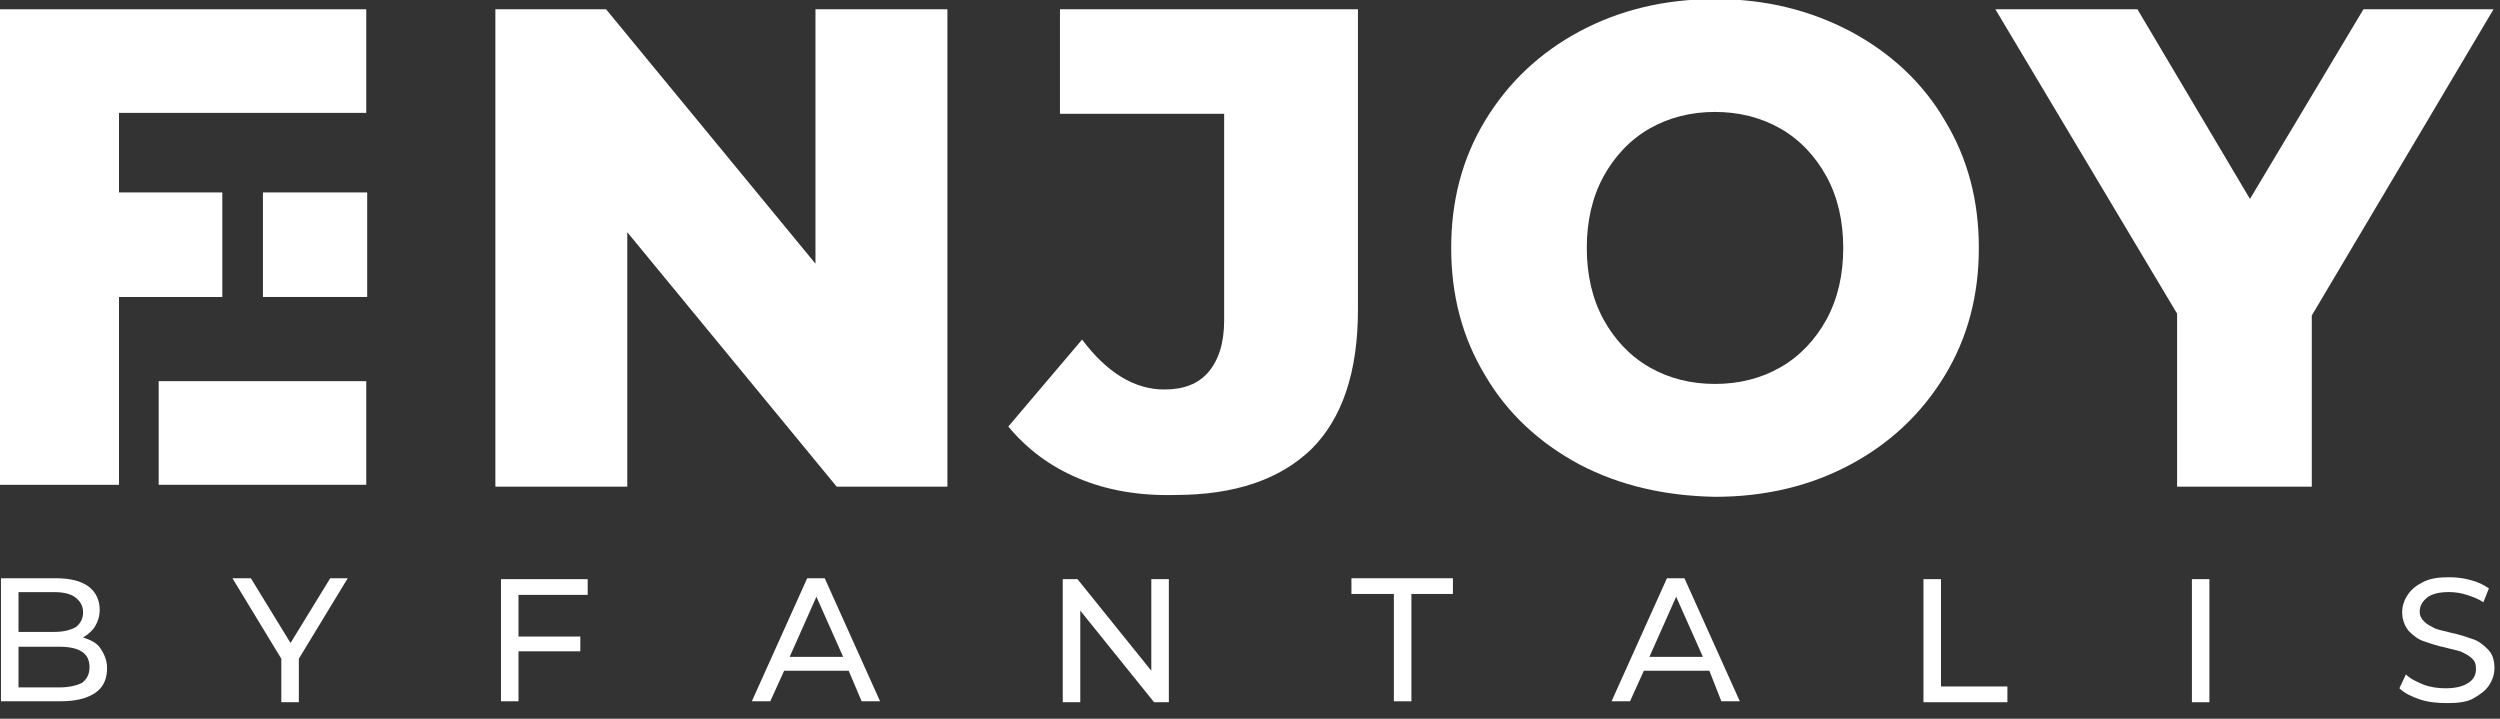 <?xml version="1.0" encoding="UTF-8"?> <svg xmlns="http://www.w3.org/2000/svg" width="80" height="23" viewBox="0 0 80 23" fill="none"><rect x="0" y="0" width="80" height="23" fill="#333333" stroke="none"/> <g clip-path="url(#clip0_370_1540)"> <path d="M30.317 0.297V15.573H26.774L20.073 7.431V15.573H15.852V0.297H19.394L26.095 8.438V0.297H30.317Z" fill="white"></path> <path d="M34.509 15.306C33.594 14.922 32.856 14.359 32.266 13.649L34.627 10.866C35.424 11.931 36.31 12.464 37.255 12.464C37.874 12.464 38.347 12.287 38.672 11.902C38.996 11.517 39.173 10.984 39.173 10.244V3.642H33.919V0.297H43.454V9.918C43.454 11.902 42.952 13.382 41.978 14.359C40.974 15.336 39.528 15.839 37.609 15.839C36.458 15.869 35.424 15.691 34.509 15.306Z" fill="white"></path> <path d="M56.976 11.753C57.596 11.398 58.098 10.865 58.452 10.214C58.806 9.563 58.984 8.793 58.984 7.934C58.984 7.076 58.806 6.306 58.452 5.655C58.098 5.003 57.596 4.47 56.976 4.115C56.356 3.76 55.648 3.582 54.88 3.582C54.113 3.582 53.404 3.76 52.784 4.115C52.164 4.47 51.663 5.003 51.308 5.655C50.954 6.306 50.777 7.076 50.777 7.934C50.777 8.793 50.954 9.563 51.308 10.214C51.663 10.865 52.164 11.398 52.784 11.753C53.404 12.109 54.113 12.286 54.88 12.286C55.648 12.286 56.356 12.109 56.976 11.753ZM50.541 14.862C49.272 14.181 48.238 13.234 47.53 12.02C46.792 10.806 46.438 9.444 46.438 7.934C46.438 6.424 46.792 5.063 47.53 3.849C48.268 2.635 49.272 1.688 50.541 1.007C51.81 0.326 53.257 -0.03 54.88 -0.03C56.504 -0.03 57.921 0.326 59.22 1.007C60.489 1.688 61.522 2.635 62.231 3.849C62.969 5.063 63.323 6.424 63.323 7.934C63.323 9.444 62.969 10.806 62.231 12.02C61.493 13.234 60.489 14.181 59.22 14.862C57.95 15.543 56.504 15.898 54.88 15.898C53.286 15.868 51.84 15.543 50.541 14.862Z" fill="white"></path> <path d="M73.977 10.096V15.573H69.667V10.037L63.852 0.297H68.398L71.999 6.366L75.63 0.297H79.793L73.977 10.096Z" fill="white"></path> <path d="M11.72 15.513V12.197H8.384H5.078V15.513H8.384H11.72Z" fill="white"></path> <path d="M11.75 6.158H8.414V9.503H11.75V6.158Z" fill="white"></path> <path d="M3.808 11.695H0V15.514H3.808V11.695ZM11.72 3.612V0.297H10.421H8.384H7.114H3.808H0V4.116V7.905V11.695H3.808V9.504H7.114V6.158H3.808V4.086V3.612H7.114H8.384H10.421H11.72Z" fill="white"></path> <path d="M9.563 21.079V22.471H9.002V21.079L7.438 18.504H8.028L9.297 20.576L10.567 18.504H11.127L9.563 21.079Z" fill="white"></path> <path d="M16.592 19.007V20.369H18.57V20.842H16.592V22.441H16.031V18.533H18.806V19.036H16.592V19.007Z" fill="white"></path> <path d="M27.158 21.464H25.092L24.649 22.441H24.059L25.83 18.504H26.391L28.162 22.441H27.572L27.158 21.464ZM26.981 21.02L26.125 19.096L25.269 21.02H26.981Z" fill="white"></path> <path d="M37.403 18.533V22.471H36.93L34.569 19.54V22.471H34.008V18.533H34.48L36.842 21.464V18.533H37.403Z" fill="white"></path> <path d="M44.604 19.007H43.246V18.504H46.493V19.007H45.165V22.441H44.604V19.007Z" fill="white"></path> <path d="M54.7 21.464H52.603L52.161 22.441H51.57L53.342 18.504H53.902L55.674 22.441H55.083L54.7 21.464ZM54.493 21.02L53.637 19.096L52.781 21.02H54.493Z" fill="white"></path> <path d="M61.551 18.533H62.112V21.967H64.237V22.471H61.551V18.533Z" fill="white"></path> <path d="M70.141 18.533H70.701V22.471H70.141V18.533Z" fill="white"></path> <path d="M77.431 22.38C77.165 22.291 76.929 22.173 76.781 22.025L76.988 21.581C77.135 21.729 77.342 21.818 77.549 21.907C77.785 21.995 78.021 22.025 78.257 22.025C78.582 22.025 78.818 21.966 78.995 21.847C79.172 21.729 79.231 21.581 79.231 21.403C79.231 21.255 79.202 21.166 79.113 21.078C79.025 20.989 78.907 20.93 78.789 20.87C78.671 20.811 78.464 20.782 78.257 20.722C77.962 20.663 77.726 20.574 77.549 20.515C77.372 20.456 77.224 20.337 77.076 20.189C76.958 20.041 76.87 19.834 76.87 19.597C76.87 19.39 76.929 19.212 77.047 19.035C77.165 18.857 77.313 18.739 77.549 18.62C77.785 18.502 78.051 18.472 78.375 18.472C78.612 18.472 78.848 18.502 79.054 18.561C79.29 18.62 79.468 18.709 79.645 18.828L79.468 19.272C79.29 19.153 79.113 19.094 78.936 19.035C78.759 18.976 78.552 18.946 78.375 18.946C78.051 18.946 77.814 19.005 77.667 19.124C77.519 19.242 77.431 19.39 77.431 19.568C77.431 19.716 77.49 19.805 77.578 19.893C77.667 19.982 77.785 20.041 77.903 20.101C78.021 20.16 78.228 20.189 78.434 20.249C78.73 20.308 78.966 20.397 79.143 20.456C79.32 20.515 79.468 20.634 79.615 20.782C79.763 20.93 79.822 21.137 79.822 21.374C79.822 21.581 79.763 21.759 79.645 21.936C79.527 22.114 79.35 22.232 79.143 22.351C78.936 22.469 78.641 22.499 78.316 22.499C77.992 22.499 77.696 22.469 77.431 22.38Z" fill="white"></path> <path d="M2.629 21.849C2.777 21.731 2.865 21.583 2.865 21.346C2.865 20.902 2.54 20.695 1.891 20.695H0.592V21.997H1.891C2.216 21.997 2.452 21.938 2.629 21.849ZM0.592 18.948V20.221H1.743C2.039 20.221 2.245 20.162 2.422 20.073C2.57 19.954 2.659 19.806 2.659 19.599C2.659 19.392 2.57 19.244 2.422 19.125C2.275 19.007 2.039 18.948 1.743 18.948H0.592ZM3.219 20.754C3.338 20.931 3.426 21.139 3.426 21.375C3.426 21.731 3.308 21.997 3.042 22.175C2.777 22.352 2.422 22.441 1.921 22.441H0.031V18.504H1.802C2.245 18.504 2.6 18.593 2.836 18.77C3.072 18.948 3.19 19.214 3.19 19.51C3.19 19.718 3.131 19.895 3.042 20.043C2.954 20.191 2.806 20.31 2.659 20.398C2.924 20.487 3.101 20.576 3.219 20.754Z" fill="white"></path> </g> <defs> <clipPath id="clip0_370_1540"> <rect width="80" height="22.5" fill="white"></rect> </clipPath> </defs> </svg> 
